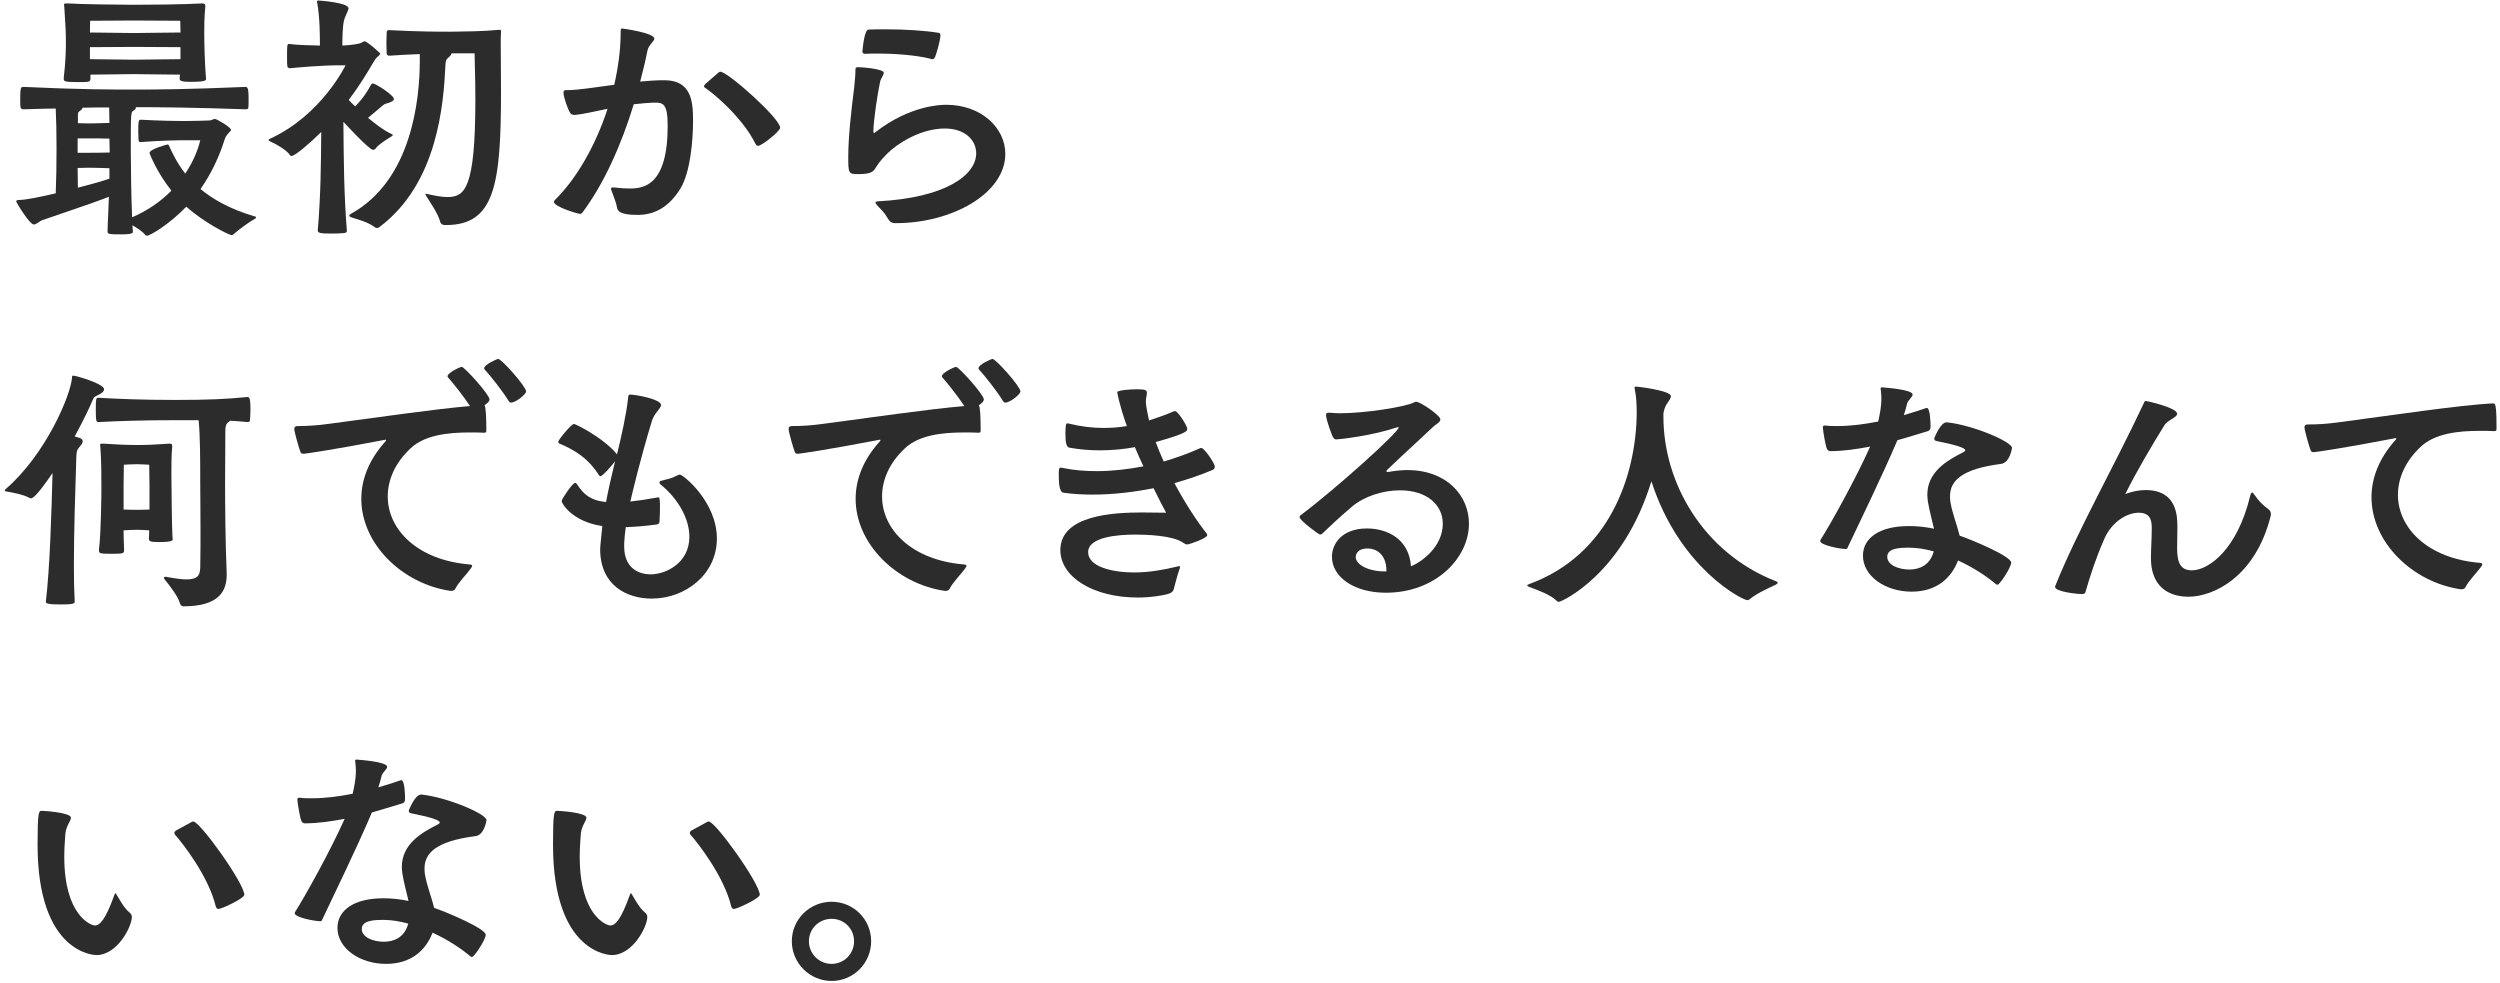 <svg width="450" height="177" viewBox="0 0 450 177" fill="none" xmlns="http://www.w3.org/2000/svg">
<path d="M149.691 176.571C145.748 176.571 142.527 173.355 142.527 169.419C142.527 165.483 145.748 162.315 149.691 162.315C153.633 162.315 156.807 165.483 156.807 169.419C156.807 173.355 153.633 176.571 149.691 176.571ZM149.691 173.499C151.951 173.499 153.73 171.675 153.73 169.419C153.73 167.163 151.951 165.387 149.691 165.387C147.431 165.387 145.604 167.163 145.604 169.419C145.604 171.675 147.431 173.499 149.691 173.499Z" fill="#2C2C2C"/>
<path d="M110.121 171.915C109.929 171.915 99.543 171.771 99.543 152.043C99.543 146.283 99.736 145.947 100.264 145.947C100.601 145.947 105.553 146.235 105.553 147.195C105.553 147.771 104.688 148.587 104.544 150.123C104.447 151.467 104.351 152.859 104.351 154.203C104.351 164.907 109.255 166.587 109.832 166.587C110.746 166.587 111.756 165.579 113.342 161.163C113.438 160.923 113.487 160.779 113.535 160.779C113.631 160.779 113.727 160.971 113.871 161.211C114.352 161.979 115.073 163.419 116.083 164.235C116.371 164.475 116.516 164.763 116.516 165.051C116.516 166.779 113.919 171.915 110.121 171.915ZM124.449 149.499L127.093 148.059C127.286 147.915 127.43 147.867 127.574 147.867C128.776 147.867 136.757 159.003 136.757 161.067C136.757 161.691 132.719 163.611 132.094 163.611C131.901 163.611 131.709 163.467 131.613 163.131C130.315 157.707 125.555 151.659 124.305 150.267C124.208 150.123 124.16 150.027 124.16 149.931C124.16 149.739 124.305 149.643 124.449 149.499Z" fill="#2C2C2C"/>
<path d="M75.792 143.019H75.888C80.648 143.547 87.571 146.523 87.571 147.627C87.571 147.771 87.139 150.363 85.552 150.507C78.532 151.419 76.417 153.531 76.417 156.315C76.417 156.603 76.417 156.891 76.465 157.227C76.753 159.195 77.715 161.595 78.148 163.419C80.167 164.091 87.427 167.115 87.427 168.267C87.427 169.131 85.36 172.251 84.975 172.251C84.879 172.251 84.783 172.251 84.686 172.155C83.052 170.763 80.6 169.131 77.859 167.883C76.609 171.147 73.916 173.499 69.493 173.499C64.781 173.499 60.743 170.715 60.743 167.019C60.743 163.899 63.627 161.691 69.012 161.691C70.455 161.691 71.993 161.835 73.532 162.171C73.195 160.635 72.666 158.811 72.426 157.227C72.378 156.795 72.33 156.411 72.33 156.075C72.33 151.995 75.744 149.931 78.821 148.395C79.061 148.251 79.157 148.155 79.157 148.059C79.157 147.579 77.282 147.051 73.965 146.379C73.724 146.331 73.58 146.187 73.58 145.947C73.58 145.899 73.58 145.803 73.628 145.755C73.676 145.707 74.686 143.019 75.792 143.019ZM72.907 143.595V143.835C72.907 144.123 72.859 144.459 72.426 144.603C70.936 145.035 69.061 145.659 66.945 146.235C64.3 152.475 59.925 161.451 57.954 165.627C57.906 165.819 57.762 165.819 57.617 165.819C56.704 165.819 53.05 165.147 53.05 164.379C53.05 164.331 53.05 164.235 53.098 164.187C54.925 161.307 59.396 153.291 62.041 147.387C59.733 147.819 57.329 148.203 54.829 148.203C54.588 148.203 54.348 148.011 54.252 147.771C54.011 147.291 53.579 144.699 53.531 144.027C53.531 143.739 53.531 143.595 53.867 143.595H54.011C54.684 143.691 55.406 143.691 56.175 143.691C58.531 143.691 61.079 143.355 63.483 142.875C63.724 141.771 64.06 140.331 64.06 138.699C64.06 138.219 64.012 137.739 63.964 137.259C63.964 137.115 63.916 136.971 63.916 136.923C63.916 136.731 64.012 136.731 64.3 136.731C64.829 136.779 69.686 137.115 69.686 138.027C69.686 138.459 68.82 139.035 68.676 139.707C68.484 140.523 68.291 141.147 68.099 141.723C69.734 141.243 71.128 140.811 72.041 140.475C72.09 140.427 72.186 140.427 72.234 140.427C72.859 140.427 72.907 143.163 72.907 143.595ZM73.484 166.251C71.945 165.819 70.407 165.579 68.964 165.579C67.522 165.579 65.118 165.627 65.118 167.211C65.118 168.699 67.137 169.515 69.109 169.515C70.839 169.515 72.811 168.795 73.484 166.251Z" fill="#2C2C2C"/>
<path d="M17.339 171.915C17.147 171.915 6.762 171.771 6.762 152.043C6.762 146.283 6.954 145.947 7.483 145.947C7.82 145.947 12.772 146.235 12.772 147.195C12.772 147.771 11.906 148.587 11.762 150.123C11.666 151.467 11.57 152.859 11.57 154.203C11.57 164.907 16.474 166.587 17.051 166.587C17.964 166.587 18.974 165.579 20.561 161.163C20.657 160.923 20.705 160.779 20.753 160.779C20.849 160.779 20.945 160.971 21.09 161.211C21.57 161.979 22.292 163.419 23.301 164.235C23.59 164.475 23.734 164.763 23.734 165.051C23.734 166.779 21.138 171.915 17.339 171.915ZM31.667 149.499L34.312 148.059C34.504 147.915 34.648 147.867 34.792 147.867C35.995 147.867 43.976 159.003 43.976 161.067C43.976 161.691 39.937 163.611 39.312 163.611C39.12 163.611 38.927 163.467 38.831 163.131C37.533 157.707 32.773 151.659 31.523 150.267C31.427 150.123 31.379 150.027 31.379 149.931C31.379 149.739 31.523 149.643 31.667 149.499Z" fill="#2C2C2C"/>
<path d="M443.073 106.067H442.88C434.178 104.771 426.87 97.571 426.87 89.507C426.87 86.099 428.168 82.547 431.197 79.187C431.293 79.091 431.341 78.995 431.341 78.947C431.341 78.899 431.293 78.851 431.197 78.851C431.149 78.851 431.101 78.899 431.005 78.899C421.773 80.675 416.725 81.395 416.484 81.395C416.292 81.395 416.052 81.347 415.956 81.155C415.763 80.771 414.802 77.507 414.802 76.883C414.802 76.547 415.042 76.403 415.427 76.403C417.013 76.403 418.888 76.307 420.908 76.019C430.091 74.819 443.073 72.851 448.794 72.611C449.131 72.611 449.371 72.707 449.371 76.739V77.267C449.371 77.459 449.275 77.603 449.035 77.603C448.169 77.555 447.256 77.555 446.294 77.555C442.448 77.555 438.265 78.035 435.765 80.387C432.928 83.027 431.63 86.099 431.63 89.075C431.63 95.027 436.967 100.547 446.39 101.315C446.727 101.363 446.823 101.411 446.823 101.555C446.823 101.651 446.727 101.843 446.583 102.035C445.909 102.995 444.323 104.579 443.794 105.683C443.65 105.971 443.409 106.067 443.073 106.067Z" fill="#2C2C2C"/>
<path d="M382.555 88.931C383.805 88.451 385.055 88.211 386.209 88.211C391.882 88.211 391.931 92.915 391.931 94.931C391.931 96.179 391.882 97.475 391.882 98.675C391.882 101.219 392.459 102.659 394.527 102.659C397.508 102.659 402.652 99.011 405.008 89.363C405.105 88.883 405.249 88.643 405.393 88.643C405.489 88.643 405.682 88.883 405.922 89.219C406.499 90.083 407.22 90.851 408.374 91.715C408.566 91.859 408.759 92.099 408.759 92.483C408.759 92.627 408.759 92.771 408.711 92.915C405.97 103.811 398.469 107.411 393.902 107.411C391.834 107.411 387.171 106.739 387.171 100.451C387.171 98.771 387.315 96.899 387.315 95.171C387.315 94.067 387.315 92.291 384.959 92.291C382.94 92.291 380.151 93.827 378.757 97.043C377.17 100.691 376.256 103.571 375.391 106.547C375.295 106.883 375.054 106.931 374.766 106.931C373.804 106.931 369.91 106.499 369.91 105.635C369.91 105.587 369.91 105.539 369.958 105.443C373.901 95.603 380.68 83.699 385.776 72.803C386.017 72.323 386.017 72.179 386.209 72.179C386.497 72.179 391.882 73.379 391.882 74.483C391.882 75.155 390.2 75.587 389.623 76.499C387.363 80.147 384.622 84.755 382.555 88.931Z" fill="#2C2C2C"/>
<path d="M350.38 76.019H350.476C355.236 76.547 362.16 79.523 362.16 80.627C362.16 80.771 361.727 83.363 360.14 83.507C353.121 84.419 351.005 86.531 351.005 89.315C351.005 89.603 351.005 89.891 351.053 90.227C351.342 92.195 352.303 94.595 352.736 96.419C354.755 97.091 362.015 100.115 362.015 101.267C362.015 102.131 359.948 105.251 359.563 105.251C359.467 105.251 359.371 105.251 359.275 105.155C357.64 103.763 355.188 102.131 352.447 100.883C351.197 104.147 348.505 106.499 344.081 106.499C339.37 106.499 335.331 103.715 335.331 100.019C335.331 96.899 338.216 94.691 343.601 94.691C345.043 94.691 346.582 94.835 348.12 95.171C347.784 93.635 347.255 91.811 347.014 90.227C346.966 89.795 346.918 89.411 346.918 89.075C346.918 84.995 350.332 82.931 353.409 81.395C353.649 81.251 353.746 81.155 353.746 81.059C353.746 80.579 351.87 80.051 348.553 79.379C348.312 79.331 348.168 79.187 348.168 78.947C348.168 78.899 348.168 78.803 348.216 78.755C348.264 78.707 349.274 76.019 350.38 76.019ZM347.495 76.595V76.835C347.495 77.123 347.447 77.459 347.014 77.603C345.524 78.035 343.649 78.659 341.533 79.235C338.889 85.475 334.513 94.451 332.542 98.627C332.494 98.819 332.35 98.819 332.206 98.819C331.292 98.819 327.638 98.147 327.638 97.379C327.638 97.331 327.638 97.235 327.686 97.187C329.513 94.307 333.985 86.291 336.629 80.387C334.321 80.819 331.917 81.203 329.417 81.203C329.177 81.203 328.936 81.011 328.84 80.771C328.6 80.291 328.167 77.699 328.119 77.027C328.119 76.739 328.119 76.595 328.455 76.595H328.6C329.273 76.691 329.994 76.691 330.763 76.691C333.119 76.691 335.667 76.355 338.071 75.875C338.312 74.771 338.648 73.331 338.648 71.699C338.648 71.219 338.6 70.739 338.552 70.259C338.552 70.115 338.504 69.971 338.504 69.923C338.504 69.731 338.6 69.731 338.889 69.731C339.418 69.779 344.274 70.115 344.274 71.027C344.274 71.459 343.408 72.035 343.264 72.707C343.072 73.523 342.879 74.147 342.687 74.723C344.322 74.243 345.716 73.811 346.63 73.475C346.678 73.427 346.774 73.427 346.822 73.427C347.447 73.427 347.495 76.163 347.495 76.595ZM348.072 99.251C346.534 98.819 344.995 98.579 343.553 98.579C342.11 98.579 339.706 98.627 339.706 100.211C339.706 101.699 341.726 102.515 343.697 102.515C345.428 102.515 347.399 101.795 348.072 99.251Z" fill="#2C2C2C"/>
<path d="M299.415 74.435V75.011C299.415 86.963 306.627 99.491 319.561 104.579C319.801 104.675 319.993 104.771 319.993 104.867C319.993 105.011 319.849 105.155 319.416 105.347C318.214 105.923 316.243 106.787 314.897 107.891C314.753 107.987 314.656 108.035 314.512 108.035C313.743 108.035 302.348 102.419 297.251 86.627C292.155 103.331 281.096 108.323 280.616 108.323C280.471 108.323 280.375 108.323 280.231 108.179C279.125 107.027 276.625 106.163 275.471 105.731C275.038 105.587 274.894 105.443 274.894 105.395C274.894 105.299 275.086 105.203 275.327 105.107C289.655 99.827 294.463 85.667 294.607 74.531C294.607 73.091 294.559 71.411 294.27 70.115C294.222 69.971 294.222 69.875 294.222 69.827C294.222 69.635 294.27 69.587 294.511 69.587C294.847 69.587 300.761 70.307 300.761 71.315C300.761 71.747 300.329 72.227 299.992 72.755C299.752 73.187 299.511 73.715 299.415 74.435Z" fill="#2C2C2C"/>
<path d="M249.796 84.947H249.941C251.046 84.755 252.152 84.611 253.306 84.611C260.47 84.611 264.413 89.267 264.413 94.259C264.413 100.451 258.403 106.691 249.46 106.691C243.738 106.691 239.748 103.859 239.748 100.211C239.748 97.955 241.478 95.123 246.046 95.123C249.748 95.123 253.643 97.043 253.979 101.939C255.951 101.123 259.701 98.387 259.701 94.259C259.701 90.899 256.864 88.259 252.008 88.259C248.931 88.259 245.565 89.315 243.305 91.235C240.517 93.635 239.651 94.499 237.969 96.083C237.824 96.179 237.728 96.227 237.632 96.227C237.344 96.227 233.93 93.635 233.93 93.107C233.93 92.963 233.978 92.819 234.074 92.771C240.421 88.019 251.768 77.795 251.768 76.931C251.768 76.931 251.72 76.883 251.671 76.883C251.575 76.883 251.479 76.931 251.287 76.979C246.767 78.467 241.046 79.091 240.565 79.091C240.228 79.091 240.132 78.995 239.892 78.611C239.796 78.467 238.69 75.587 238.69 74.723C238.69 74.435 238.786 74.291 239.123 74.291H239.411C239.94 74.339 240.565 74.387 241.238 74.387C245.613 74.387 253.114 73.235 254.556 72.419C254.7 72.323 254.797 72.323 254.941 72.323C255.662 72.323 259.268 74.771 259.268 75.491C259.268 76.019 258.355 76.451 258.066 76.739C256.672 78.083 253.066 81.347 249.748 84.515C249.652 84.611 249.556 84.707 249.556 84.803C249.556 84.899 249.604 84.947 249.796 84.947ZM249.556 102.851V102.755C249.556 99.683 247.633 98.723 246.19 98.723C244.027 98.723 244.027 100.163 244.027 100.259C244.027 101.603 246.238 102.851 249.219 102.851H249.556Z" fill="#2C2C2C"/>
<path d="M218.654 83.843V83.987C218.654 84.227 218.605 84.467 218.221 84.611C216.153 85.475 213.797 86.291 211.393 86.963C213.365 90.659 215.528 93.923 217.163 95.987C217.259 96.083 217.307 96.227 217.307 96.323C217.307 96.899 214.038 98.003 213.701 98.003C213.413 98.003 213.172 97.811 212.932 97.667C211.057 96.371 206.345 96.227 204.374 96.227C201.345 96.227 195.864 96.611 195.864 99.395C195.864 102.035 200.287 103.043 204.133 103.043C206.826 103.043 209.47 102.563 211.874 101.987C212.067 101.939 212.163 101.891 212.259 101.891C212.355 101.891 212.403 101.939 212.403 102.035C212.403 102.131 212.355 102.275 212.307 102.467C211.97 103.379 211.634 104.675 211.345 105.779C211.201 106.451 210.961 106.739 209.999 106.979C209.23 107.171 207.307 107.555 204.806 107.555C196.681 107.555 190.863 103.811 190.863 99.011C190.863 92.723 200.431 92.243 205.528 92.243C207.21 92.243 208.749 92.291 209.903 92.291C209.374 91.331 208.557 89.747 207.643 87.875C204.037 88.595 200.287 89.027 196.681 89.027C194.902 89.027 193.123 88.931 191.44 88.691C190.623 88.595 190.575 86.771 190.575 85.187C190.575 84.179 190.767 84.179 190.911 84.179C191.007 84.179 191.104 84.179 191.296 84.227C193.315 84.659 195.383 84.803 197.45 84.803C200.239 84.803 203.076 84.467 205.816 83.939C205.287 82.787 204.758 81.683 204.278 80.483C202.258 80.867 200.143 81.059 197.931 81.059C196.152 81.059 194.325 80.915 192.498 80.579C191.921 80.483 191.777 79.571 191.777 78.083C191.777 76.307 191.921 76.211 192.113 76.211C192.161 76.211 192.306 76.211 192.45 76.259C194.613 76.787 196.633 77.027 198.604 77.027C200.046 77.027 201.441 76.931 202.835 76.691C201.441 72.803 201.104 70.643 201.104 70.595C201.104 70.259 203.316 70.067 204.71 70.067C206.249 70.067 206.441 70.259 206.441 70.739C206.441 71.123 206.249 71.651 206.249 72.323C206.249 72.899 206.585 74.579 206.826 75.683C208.316 75.203 209.807 74.675 211.249 74.051C211.345 74.003 211.441 74.003 211.538 74.003C211.97 74.003 213.413 76.163 213.701 77.075V77.219C213.701 77.651 213.317 78.083 208.028 79.571C208.461 80.723 208.941 81.923 209.47 83.075C211.73 82.403 213.894 81.635 215.913 80.723C216.057 80.675 216.153 80.627 216.25 80.627C216.682 80.627 218.269 82.787 218.654 83.843Z" fill="#2C2C2C"/>
<path d="M170.216 106.355H170.024C161.321 105.059 154.013 97.859 154.013 89.795C154.013 86.387 155.311 82.835 158.34 79.475C158.437 79.379 158.485 79.283 158.485 79.235C158.485 79.187 158.437 79.139 158.34 79.139C158.292 79.139 158.244 79.187 158.148 79.187C148.917 80.963 143.868 81.683 143.628 81.683C143.436 81.683 143.195 81.635 143.099 81.443C142.907 81.059 141.945 77.795 141.945 77.171C141.945 76.835 142.185 76.691 142.57 76.691C144.157 76.691 146.032 76.595 148.051 76.307C156.129 75.251 167.187 73.619 173.582 73.091C172.476 71.411 170.553 68.963 169.639 67.955C169.543 67.859 169.543 67.811 169.543 67.715C169.543 67.091 171.803 66.035 172.091 66.035C172.572 66.035 177.092 71.027 177.092 71.891C177.092 72.419 176.226 72.899 176.178 72.947C176.419 73.043 176.515 75.203 176.515 77.027V77.555C176.515 77.747 176.419 77.891 176.178 77.891C175.313 77.843 174.399 77.843 173.438 77.843C169.591 77.843 165.408 78.323 162.908 80.675C160.071 83.315 158.773 86.387 158.773 89.363C158.773 95.315 164.11 100.835 173.534 101.603C173.87 101.651 173.966 101.699 173.966 101.843C173.966 101.939 173.87 102.131 173.726 102.323C173.053 103.283 171.466 104.867 170.937 105.971C170.793 106.259 170.553 106.355 170.216 106.355ZM183.679 70.451C183.679 70.979 181.803 72.467 180.986 72.467C180.794 72.467 180.65 72.371 180.505 72.131C179.496 70.451 177.236 67.619 176.226 66.515C176.13 66.419 176.13 66.371 176.13 66.275C176.13 65.603 178.534 64.595 178.63 64.595C179.255 64.595 183.679 69.587 183.679 70.451Z" fill="#2C2C2C"/>
<path d="M112.355 97.763V98.387C112.355 102.131 114.807 103.379 117.115 103.379C119.904 103.379 124.087 101.315 124.087 96.611C124.087 93.443 122.163 89.843 118.846 87.155C118.75 87.059 118.702 86.963 118.702 86.867C118.702 86.723 118.75 86.627 118.894 86.579C120.288 86.147 120.385 86.339 121.923 85.571C122.115 85.475 122.212 85.427 122.356 85.427C122.981 85.427 129.039 90.323 129.039 96.947C129.039 103.427 123.317 107.747 117.307 107.747C112.836 107.747 108.028 105.395 108.028 98.819C108.028 98.627 108.028 98.483 108.413 94.691C103.124 93.923 101.104 90.707 101.104 90.179C101.104 89.795 103.076 86.915 103.508 86.915C103.653 86.915 103.749 87.011 103.893 87.203C104.999 88.931 106.249 90.083 109.086 90.371C109.47 88.307 109.951 86.195 110.528 83.795L110.72 83.027C110.24 83.651 108.509 85.715 108.076 85.715C107.98 85.715 107.932 85.667 107.836 85.571C106.826 84.035 105.191 81.683 100.72 79.859C100.575 79.811 100.479 79.667 100.479 79.523C100.479 79.187 102.835 76.307 103.316 76.307C103.556 76.307 108.605 78.755 111.057 81.779C111.826 78.707 112.74 74.627 113.076 71.507C113.124 71.123 113.124 71.027 113.461 71.027C114.374 71.027 118.99 71.843 118.99 72.899C118.99 73.523 117.788 74.339 117.355 75.731C115.192 82.835 113.846 88.643 113.461 90.275C114.855 90.131 116.442 89.891 118.269 89.555C118.365 89.555 118.461 89.507 118.509 89.507C118.75 89.507 118.798 90.083 118.798 91.379C118.798 92.243 118.75 93.347 118.702 93.971C118.654 94.211 118.509 94.355 118.221 94.403C116.105 94.691 114.278 94.835 112.644 94.883C112.499 95.843 112.403 96.803 112.355 97.763Z" fill="#2C2C2C"/>
<path d="M81.238 106.355H81.046C72.343 105.059 65.035 97.859 65.035 89.795C65.035 86.387 66.333 82.835 69.362 79.475C69.458 79.379 69.506 79.283 69.506 79.235C69.506 79.187 69.458 79.139 69.362 79.139C69.314 79.139 69.266 79.187 69.17 79.187C59.938 80.963 54.89 81.683 54.65 81.683C54.457 81.683 54.217 81.635 54.121 81.443C53.928 81.059 52.967 77.795 52.967 77.171C52.967 76.835 53.207 76.691 53.592 76.691C55.178 76.691 57.054 76.595 59.073 76.307C67.15 75.251 78.209 73.619 84.603 73.091C83.498 71.411 81.574 68.963 80.661 67.955C80.565 67.859 80.565 67.811 80.565 67.715C80.565 67.091 82.825 66.035 83.113 66.035C83.594 66.035 88.113 71.027 88.113 71.891C88.113 72.419 87.248 72.899 87.2 72.947C87.44 73.043 87.536 75.203 87.536 77.027V77.555C87.536 77.747 87.44 77.891 87.2 77.891C86.334 77.843 85.421 77.843 84.459 77.843C80.613 77.843 76.43 78.323 73.93 80.675C71.093 83.315 69.795 86.387 69.795 89.363C69.795 95.315 75.132 100.835 84.555 101.603C84.892 101.651 84.988 101.699 84.988 101.843C84.988 101.939 84.892 102.131 84.748 102.323C84.075 103.283 82.488 104.867 81.959 105.971C81.815 106.259 81.574 106.355 81.238 106.355ZM94.7 70.451C94.7 70.979 92.825 72.467 92.008 72.467C91.816 72.467 91.671 72.371 91.527 72.131C90.517 70.451 88.258 67.619 87.248 66.515C87.152 66.419 87.152 66.371 87.152 66.275C87.152 65.603 89.556 64.595 89.652 64.595C90.277 64.595 94.7 69.587 94.7 70.451Z" fill="#2C2C2C"/>
<path d="M40.803 103.043V103.475C40.803 106.451 39.36 109.139 33.014 109.139C32.725 109.139 32.485 108.947 32.34 108.467C32.052 107.411 30.658 105.539 29.6 104.243C29.552 104.147 29.504 104.051 29.504 104.003C29.504 103.907 29.6 103.811 29.792 103.811C29.888 103.811 29.985 103.859 30.081 103.859C31.619 104.147 32.725 104.291 33.59 104.291C35.514 104.291 35.995 103.619 36.043 102.179C36.091 99.875 36.091 97.667 36.091 95.699C36.091 91.715 36.043 88.595 36.043 87.011C36.043 83.123 36.043 78.563 35.754 75.635H31.523C25.753 75.635 21.33 75.779 17.772 75.971C17.339 75.971 17.243 75.923 17.243 73.811C17.243 71.603 17.291 71.603 17.772 71.603C21.138 71.795 25.561 71.987 31.523 71.987C37.533 71.987 40.658 71.843 44.553 71.459C44.937 71.459 45.082 71.891 45.082 73.763C45.082 74.483 45.033 75.203 44.986 75.683C44.986 75.923 44.697 75.971 44.553 75.971C43.447 75.875 42.437 75.779 41.428 75.731L41.139 75.971C40.658 76.307 40.562 76.739 40.562 77.651C40.562 80.099 40.514 85.907 40.514 87.011C40.514 89.795 40.562 98.147 40.803 103.043ZM8.252 108.323V108.275C8.973 102.275 9.262 92.579 9.454 85.139C6.473 89.555 5.8 89.699 5.56 89.699C5.464 89.699 5.367 89.651 5.271 89.603C4.214 89.027 2.483 88.691 1.329 88.499C1.04 88.451 0.848 88.403 0.848 88.307C0.848 88.211 0.896 88.115 1.04 88.019C8.3 81.731 12.772 71.027 12.964 67.955C12.964 67.667 12.964 67.619 13.253 67.619C13.637 67.619 18.734 69.059 18.734 70.067C18.734 70.403 18.445 70.691 17.82 71.027C17.195 71.363 16.955 71.315 16.666 72.035C16.233 73.139 15.031 75.635 13.445 78.563C13.829 78.707 14.214 78.755 14.406 78.851C14.743 78.995 14.887 79.187 14.887 79.427C14.887 79.715 14.695 80.003 14.406 80.339C13.733 81.059 13.781 81.443 13.733 82.499C13.541 88.259 13.301 95.795 13.301 101.939C13.301 104.339 13.349 106.499 13.445 108.323C13.445 108.659 13.108 108.803 10.849 108.803C8.589 108.803 8.252 108.611 8.252 108.323ZM26.811 96.995V96.899C26.811 96.419 26.859 95.939 26.859 95.459C26.186 95.411 25.08 95.363 24.599 95.363C24.119 95.363 22.917 95.411 22.244 95.459C22.244 96.755 22.292 98.003 22.34 98.963C22.34 99.635 22.195 99.683 20.128 99.683C18.157 99.683 17.82 99.635 17.82 99.155V98.867C18.205 95.651 18.253 88.835 18.253 87.635C18.253 86.147 18.253 82.883 18.061 80.435C18.061 80.291 18.012 80.147 18.012 80.099C18.012 79.907 18.109 79.859 18.397 79.859H18.686C20.561 80.003 22.82 80.099 24.696 80.099C26.523 80.099 27.532 80.051 30.465 79.859H30.61C30.898 79.859 30.994 80.003 30.994 80.243V80.435C30.85 82.019 30.85 83.747 30.85 85.187C30.85 87.443 30.946 95.171 31.042 96.611C31.042 96.803 31.09 96.899 31.09 97.043C31.09 97.283 30.994 97.571 28.59 97.571C27.052 97.571 26.811 97.427 26.811 96.995ZM26.907 91.715V87.491C26.907 86.483 26.859 83.651 26.859 83.651C26.859 83.651 25.369 83.555 24.599 83.555C23.83 83.555 22.292 83.651 22.292 83.651C22.292 83.651 22.244 86.243 22.244 87.587V91.715C22.917 91.763 24.167 91.763 24.599 91.763C25.032 91.763 26.234 91.763 26.907 91.715Z" fill="#2C2C2C"/>
<path d="M158.07 36.235C170.042 35.611 175.715 31.579 175.715 27.595C175.715 25.195 173.648 23.131 170.09 23.131C165.618 23.131 161.436 25.915 159.705 27.643C158.214 29.131 158.022 29.611 157.445 30.475C157.012 31.051 156.435 31.339 154.416 31.339C152.733 31.339 152.685 31.195 152.685 28.219C152.685 24.763 153.214 19.963 153.743 15.835C153.887 14.491 153.983 13.387 153.983 12.475C153.983 12.139 154.127 12.091 154.512 12.091C154.993 12.091 159.08 12.379 159.08 13.099C159.08 13.531 158.551 14.059 158.406 14.779C157.926 16.987 157.253 21.643 157.204 23.563C157.204 23.803 157.253 23.947 157.301 23.947C157.397 23.947 157.493 23.851 157.685 23.707C163.791 19.003 169.273 18.859 170.33 18.859C176.581 18.859 180.956 22.987 180.956 27.691C180.956 34.795 171.436 40.171 161.195 40.171C160.33 40.171 160.089 39.787 159.705 39.163C159.032 38.011 158.455 37.627 157.926 37.003C157.685 36.715 157.589 36.571 157.589 36.427C157.589 36.283 157.781 36.283 158.07 36.235ZM167.878 10.651H167.734C166.34 10.219 162.638 9.643 158.07 9.643C157.301 9.643 156.531 9.643 155.714 9.691C155.426 9.691 155.233 9.547 155.233 9.259C155.281 8.779 155.57 5.323 156.339 5.323C157.301 5.275 158.358 5.275 159.416 5.275C162.926 5.275 166.58 5.515 168.888 5.899C169.225 5.947 169.273 6.091 169.273 6.331C169.273 7.435 168.407 10.075 168.311 10.267C168.167 10.459 168.119 10.651 167.878 10.651Z" fill="#2C2C2C"/>
<path d="M110.326 33.739H110.519C111.625 33.883 112.538 33.931 113.355 33.931C115.807 33.931 120.183 33.451 120.183 22.651C120.183 18.523 119.269 18.475 117.827 18.475C117.154 18.475 115.327 18.619 114.077 18.763C111.913 25.867 108.788 32.971 104.845 38.251C104.701 38.443 104.557 38.491 104.412 38.491C103.932 38.491 99.701 37.195 99.701 36.331C99.701 36.235 99.749 36.139 99.845 36.043C103.884 32.059 107.249 26.059 109.365 19.579C106.865 20.107 104.749 20.587 103.499 20.683C103.162 20.683 102.826 20.683 102.585 20.251C102.249 19.723 101.432 17.515 101.432 16.699C101.432 16.267 101.624 16.219 101.912 16.219H102.297C103.884 16.219 107.057 15.739 110.567 15.259C111.288 12.091 111.721 8.875 111.721 5.803C111.721 5.227 111.769 5.131 111.961 5.131C112.057 5.131 117.779 5.899 117.779 6.955C117.779 7.435 116.769 8.011 116.529 9.163C116.192 10.939 115.711 12.811 115.231 14.683C116.721 14.539 118.115 14.443 119.414 14.443H119.606C124.51 14.443 124.75 18.379 124.75 21.739C124.75 25.435 124.222 31.003 122.539 33.835C120.471 37.243 117.875 38.683 114.75 38.683C111.432 38.683 111.144 37.915 111.048 37.291C110.903 36.379 110.374 35.227 110.038 34.219C109.99 34.123 109.99 34.027 109.99 33.979C109.99 33.787 110.086 33.739 110.326 33.739ZM126.962 15.115L129.174 13.195C129.366 13.003 129.51 12.907 129.655 12.907C131.001 12.907 140.425 21.307 140.425 22.987C140.425 23.611 137.155 26.251 136.434 26.251C136.29 26.251 136.145 26.155 136.001 25.915C133.597 21.067 128.453 16.843 126.962 15.835C126.77 15.739 126.722 15.595 126.722 15.499C126.722 15.403 126.866 15.259 126.962 15.115Z" fill="#2C2C2C"/>
<path d="M80.276 40.507H80.132C79.747 40.507 79.363 40.411 79.219 39.883C78.834 38.395 77.391 36.379 76.718 35.275C76.622 35.131 76.574 35.035 76.574 34.939C76.574 34.891 76.622 34.891 76.67 34.891C76.766 34.891 76.911 34.939 77.007 34.939C78.449 35.275 79.603 35.467 80.517 35.467C83.642 35.467 85.565 34.075 85.565 17.899C85.565 13.915 85.421 10.555 85.421 9.595H81.286C81.286 9.787 81.046 10.075 80.613 10.459C80.276 10.747 80.228 10.987 80.18 11.707C79.844 18.763 78.786 32.923 68.4 40.795C68.256 40.939 68.064 41.035 67.872 41.035C67.775 41.035 67.631 41.035 67.535 40.939C66.237 39.979 64.602 39.547 63.352 39.163C63.064 39.067 62.871 38.971 62.871 38.827C62.871 38.731 62.919 38.635 63.16 38.491C74.122 32.443 75.564 17.899 75.564 10.843V9.739C74.026 9.787 72.247 9.883 70.035 10.027C69.891 10.027 69.603 9.883 69.603 9.691C69.603 9.355 69.554 8.539 69.554 7.723C69.554 6.907 69.603 6.139 69.603 5.851C69.603 5.563 69.795 5.419 69.987 5.419C75.468 5.707 79.122 5.707 81.094 5.707C83.93 5.659 86.911 5.659 89.748 5.371H89.94C90.133 5.371 90.181 5.419 90.181 5.611V5.803C90.133 6.235 90.133 7.003 90.133 8.059C90.133 10.075 90.181 13.147 90.181 16.507C90.181 33.307 89.027 40.507 80.276 40.507ZM62.198 11.755H61.092C57.919 11.755 53.64 12.139 52.149 12.283C51.957 12.283 51.717 12.091 51.717 11.899C51.669 11.563 51.669 10.939 51.669 10.363C51.669 8.203 51.669 7.915 52.005 7.915H52.101C53.4 8.107 55.707 8.155 57.583 8.203C57.583 6.619 57.583 3.211 57.102 0.523C57.102 0.427 57.054 0.331 57.054 0.283C57.054 0.139 57.15 0.091 57.246 0.091C57.534 0.091 62.727 0.475 62.727 1.483C62.727 1.963 62.15 2.731 61.91 3.739C61.669 4.699 61.621 6.955 61.621 8.203C63.352 8.107 64.698 7.915 65.083 7.675C65.371 7.531 65.468 7.435 65.612 7.435C66.141 7.435 68.449 9.595 68.449 9.643C68.449 9.787 68.256 9.979 67.823 10.363C67.727 10.411 67.439 10.795 67.054 11.467C66.189 12.955 64.794 15.307 62.775 17.995C63.112 18.331 63.448 18.715 63.929 19.147C65.516 17.563 66.333 16.075 66.718 15.355C66.862 15.115 66.958 15.019 67.102 15.019C67.583 15.019 70.901 17.131 70.901 17.803C70.901 18.139 70.468 18.379 69.603 18.619C69.218 18.715 69.025 18.859 68.689 19.147C68.016 19.723 67.198 20.443 66.237 21.211C67.583 22.315 69.074 23.467 70.324 24.043C70.564 24.139 70.708 24.235 70.708 24.331C70.708 24.379 70.612 24.475 70.372 24.619C69.458 25.147 68.016 26.155 67.727 26.587C67.583 26.827 67.391 26.971 67.15 26.971C66.429 26.971 62.054 22.171 61.813 21.931C61.862 28.459 61.91 35.131 62.438 41.563C62.438 41.803 62.246 41.899 62.006 41.947C61.477 41.995 60.611 42.043 59.746 42.043C57.63 42.043 57.198 41.947 57.198 41.467C57.727 35.275 57.775 29.707 57.823 23.755C55.9 25.675 53.111 28.075 52.486 28.075C52.39 28.075 52.246 28.027 52.197 27.931C51.669 27.067 49.794 25.963 48.688 25.483C48.495 25.387 48.351 25.291 48.351 25.195C48.351 25.099 48.447 25.051 48.639 24.955C57.919 20.683 62.198 11.755 62.198 11.755Z" fill="#2C2C2C"/>
<path d="M23.83 40.555L23.926 41.755C23.926 42.187 22.484 42.187 21.811 42.187C19.888 42.187 19.359 42.187 19.359 41.707C19.407 39.451 19.551 37.483 19.599 35.419C16.859 36.523 9.454 38.971 7.579 39.643C7.05 39.835 6.569 40.411 6.089 40.411C5.319 40.411 2.915 36.427 2.915 36.235C2.915 36.043 3.204 35.995 3.492 35.995C4.887 35.947 7.387 35.419 10.031 34.795C10.127 32.731 10.175 29.707 10.175 26.731C10.175 24.091 10.127 21.499 10.031 19.531C8.252 19.579 6.377 19.579 4.262 19.675C3.637 19.675 3.637 19.435 3.637 17.803C3.637 15.643 3.781 15.643 4.262 15.643C14.406 16.123 20.416 16.123 24.071 16.123C28.35 16.123 34.167 16.075 44.216 15.643C44.745 15.643 44.745 16.555 44.745 18.043C44.745 18.619 44.745 19.147 44.697 19.435C44.649 19.627 44.408 19.675 44.216 19.675C34.6 19.339 28.398 19.291 24.407 19.291C24.455 19.339 24.455 19.387 24.455 19.435C24.455 19.579 24.263 19.771 24.023 19.915C23.542 20.203 23.542 20.395 23.542 27.067C23.59 31.915 23.59 34.219 23.782 39.115C26.667 37.867 29.023 36.187 30.85 34.315C28.109 30.859 26.907 27.547 26.907 27.547C26.907 26.827 30.081 26.011 30.129 26.011C30.273 26.011 30.321 26.059 30.369 26.107C31.042 27.595 31.908 29.419 33.35 31.243C34.696 29.227 35.61 27.115 36.043 25.243H33.35C32.1 25.243 28.879 25.291 25.273 25.579C25.08 25.579 24.936 25.435 24.936 25.147C24.936 24.907 24.888 24.283 24.888 23.611C24.888 21.979 24.936 21.547 25.273 21.547C28.638 21.739 32.052 21.787 33.11 21.787C34.841 21.787 37.485 21.691 37.485 21.691C38.206 21.691 38.35 21.403 38.687 21.403C38.975 21.403 41.572 22.891 41.572 23.371C41.572 23.563 41.379 23.707 41.187 23.899C40.947 24.235 40.658 24.379 40.418 25.147C39.504 28.075 38.11 31.147 36.091 34.027C38.35 35.899 41.476 37.675 45.899 38.971C46.043 38.971 46.091 39.067 46.091 39.115C46.091 39.211 46.043 39.307 45.851 39.403C44.986 39.883 43.062 41.227 41.956 42.235C41.908 42.283 41.812 42.331 41.716 42.331C41.235 42.331 36.571 39.979 33.542 37.195C30.513 40.363 27.003 42.427 26.475 42.427C26.33 42.427 26.234 42.379 26.138 42.283C25.657 41.659 24.696 41.035 23.83 40.555ZM32.34 14.155V14.059L32.389 13.435C30.561 13.435 25.273 13.339 24.023 13.339C22.772 13.339 18.061 13.435 16.282 13.435V14.059C16.282 14.779 16.137 14.779 13.829 14.779C11.57 14.779 11.474 14.587 11.474 14.203V14.011C11.858 10.795 11.858 8.635 11.858 7.483C11.858 6.043 11.81 4.651 11.57 1.195C11.57 1.051 11.522 0.955 11.522 0.859C11.522 0.667 11.618 0.619 11.954 0.619H12.291C14.406 0.763 21.474 0.859 24.119 0.859C26.667 0.859 33.062 0.811 36.331 0.619H36.475C36.812 0.619 36.956 0.763 36.956 1.051V1.195C36.764 3.211 36.764 4.747 36.764 5.947C36.764 7.771 36.86 11.323 37.052 13.771C37.052 13.915 37.1 14.059 37.1 14.155C37.1 14.491 37.004 14.731 34.264 14.731C32.389 14.731 32.34 14.443 32.34 14.155ZM32.485 10.651V8.491C30.754 8.491 25.321 8.443 24.023 8.443C22.772 8.443 17.916 8.491 16.186 8.491V10.651C17.964 10.651 22.917 10.747 24.023 10.747C25.176 10.747 30.706 10.651 32.485 10.651ZM32.485 5.851C32.485 4.747 32.437 3.739 32.437 3.739C32.437 3.739 25.753 3.691 24.023 3.691C22.292 3.691 16.233 3.739 16.233 3.739C16.233 3.739 16.186 4.747 16.186 5.851C17.964 5.851 22.917 5.947 24.023 5.947C25.176 5.947 30.706 5.851 32.485 5.851ZM19.695 32.155V30.283C18.493 30.235 16.714 30.187 15.849 30.187C15.368 30.187 14.695 30.235 13.974 30.235C13.974 31.531 14.022 32.779 14.022 33.787C16.474 33.163 18.637 32.539 19.695 32.155ZM14.022 20.827V22.171C14.743 22.171 15.416 22.219 15.849 22.219C16.618 22.219 18.445 22.171 19.695 22.123C19.695 20.971 19.647 20.059 19.647 19.339C18.253 19.339 16.666 19.339 14.839 19.387V19.435C14.839 19.579 14.647 19.771 14.455 19.915C14.022 20.203 14.022 20.299 14.022 20.827ZM19.743 27.451V27.211C19.743 26.443 19.695 25.675 19.695 24.955C18.493 24.907 16.714 24.907 15.849 24.907H13.974V27.499H15.849C16.618 27.499 18.493 27.499 19.743 27.451Z" fill="#2C2C2C"/>
</svg>
